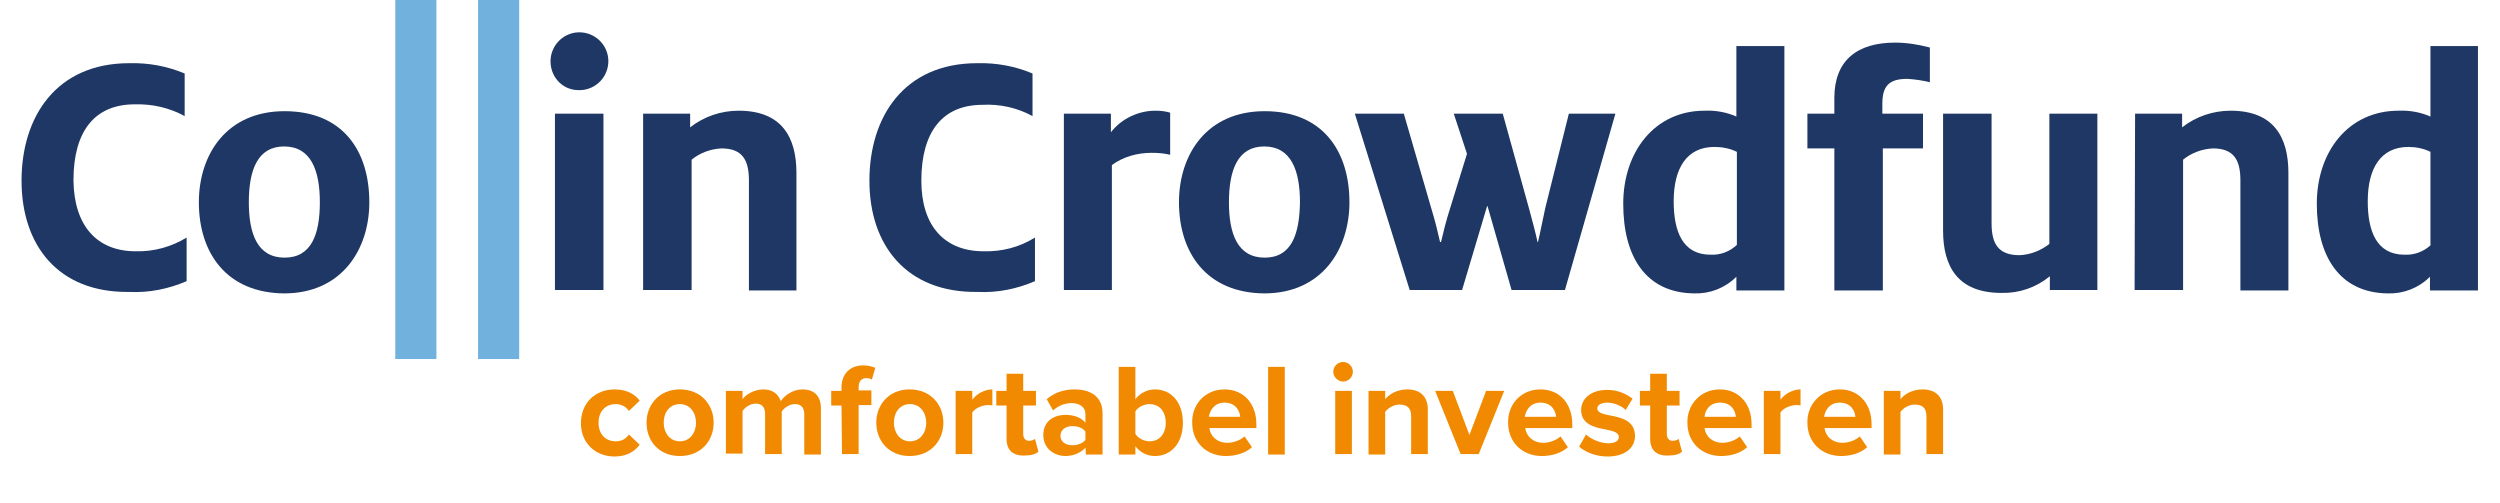 <?xml version="1.0" encoding="utf-8"?>
<!-- Generator: Adobe Illustrator 26.0.3, SVG Export Plug-In . SVG Version: 6.00 Build 0)  -->
<svg version="1.1" id="Laag_1" xmlns="http://www.w3.org/2000/svg" xmlns:xlink="http://www.w3.org/1999/xlink" x="0px" y="0px"
	 viewBox="0 0 510.4 102.7" style="enable-background:new 0 0 510.4 102.7;" xml:space="preserve">
<style type="text/css">
	.st0{fill:#1E3764;}
	.st1{fill:#70B2DD;}
	.st2{fill:#F18A00;}
</style>
<g>
	<path class="st0" d="M4.4,36.9c0-13.1,7.1-24,22-24c3.9-0.1,7.7,0.6,11.3,2.1v8.7c-3.1-1.7-6.6-2.5-10.2-2.4
		c-8.1,0-12.5,5.4-12.5,15.5c0.1,9.3,4.8,14.5,12.7,14.5c3.7,0.1,7.3-0.9,10.4-2.8v8.9c-3.7,1.6-7.7,2.4-11.7,2.2
		C11.8,59.8,4.4,50,4.4,36.9"/>
	<path class="st0" d="M65.3,41.3c0-6.5-1.8-11.4-7.3-11.4c-5.4,0-7.2,4.8-7.2,11.4c0,6.5,1.8,11.3,7.3,11.3S65.3,47.8,65.3,41.3
		L65.3,41.3z M40.6,41.3c0-9.7,5.6-18.6,17.5-18.6s17.3,8.1,17.3,18.6c0,9.6-5.6,18.6-17.4,18.6C46.3,59.8,40.6,51.7,40.6,41.3"/>
	<rect x="80.7" y="0" class="st1" width="8.4" height="73.3"/>
	<rect x="97.6" y="0" class="st1" width="8.4" height="73.3"/>
	<path class="st0" d="M113.3,23.2h9.9v36h-9.9V23.2z M112.4,12.7c-0.1-3.3,2.5-6,5.7-6.1c3.3-0.1,6,2.5,6.1,5.7
		c0.1,3.3-2.5,6-5.7,6.1c0,0-0.1,0-0.2,0C115.1,18.5,112.5,16,112.4,12.7L112.4,12.7"/>
	<path class="st0" d="M131.3,23.2h9.6V26c2.8-2.2,6.3-3.4,9.9-3.4c8.8,0,11.8,5.4,11.8,12.7v24h-9.7V36.8c0-4.2-1.4-6.5-5.6-6.5
		c-2.2,0.1-4.4,0.9-6.1,2.3v26.6h-9.9V23.2L131.3,23.2z"/>
	<path class="st0" d="M177.5,36.9c0-13.1,7.1-24,22-24c3.9-0.1,7.7,0.6,11.3,2.1v8.7c-3.1-1.7-6.7-2.5-10.2-2.3
		c-8.1,0-12.5,5.4-12.5,15.5c0,9.3,4.8,14.4,12.7,14.4c3.7,0.1,7.3-0.8,10.5-2.8v8.9c-3.7,1.6-7.7,2.4-11.7,2.2
		C185,59.8,177.5,50,177.5,36.9"/>
	<path class="st0" d="M217.2,23.2h9.6V27c2.2-2.8,5.6-4.4,9.1-4.4c1,0,2,0.1,3,0.4v8.6c-1.2-0.3-2.5-0.4-3.8-0.4
		c-2.9,0-5.8,0.8-8.1,2.5v25.5h-9.8V23.2z"/>
	<path class="st0" d="M265.4,41.3c0-6.5-1.8-11.4-7.3-11.4c-5.4,0-7.2,4.8-7.2,11.4c0,6.5,1.8,11.3,7.3,11.3S265.3,47.8,265.4,41.3
		L265.4,41.3z M240.7,41.3c0-9.7,5.6-18.6,17.5-18.6c11.8,0,17.3,8.1,17.3,18.6c0,9.6-5.6,18.6-17.4,18.6
		C246.4,59.8,240.7,51.7,240.7,41.3"/>
	<path class="st0" d="M276.6,23.2h10l5.6,19.3c0.8,2.6,1.4,5.1,1.8,6.9h0.2c0.5-2.1,1-4.2,1.8-6.7l3.5-11.3l-2.7-8.2h10l5.4,19.5
		c0.7,2.6,1.3,4.8,1.7,6.7h0.1c0.5-2.1,0.9-4.3,1.5-7l4.8-19.2h9.5l-10.3,36h-10.9l-4.9-17.1h-0.1l-5.1,17.1h-10.7L276.6,23.2z"/>
	<path class="st0" d="M354.6,50V31c-1.4-0.7-3-1-4.6-1c-5.6,0-8.3,4.3-8.3,11.1c0,6.1,1.8,10.9,7.5,10.9
		C351.2,52.1,353.1,51.4,354.6,50L354.6,50z M331.4,41.6c0-10.6,6.4-19,16.6-19c2.2-0.1,4.5,0.3,6.5,1.2V9.4h9.8v49.9h-9.8v-2.8
		c-2.3,2.3-5.4,3.5-8.6,3.4C336,59.8,331.4,52.4,331.4,41.6"/>
	<path class="st0" d="M374.5,30.3H369v-7.1h5.5V20c0-7.7,4.7-11.3,12.4-11.3c2.4,0,4.8,0.4,7.1,1v7.1c-1.5-0.4-3.1-0.6-4.6-0.7
		c-3.7,0-5.1,1.4-5.1,5.1v2h8.3v7.1h-8.2v29h-9.9L374.5,30.3L374.5,30.3z"/>
	<path class="st0" d="M396.7,47.1V23.2h9.9v22.4c0,4.2,1.4,6.5,5.7,6.5c2.2-0.1,4.3-0.9,6.1-2.3V23.2h9.8v36h-9.7v-2.8
		c-2.8,2.3-6.3,3.5-9.9,3.4C399.7,59.8,396.7,54.4,396.7,47.1"/>
	<path class="st0" d="M435.9,23.2h9.6V26c2.8-2.2,6.3-3.4,9.9-3.4c8.8,0,11.8,5.4,11.8,12.7v24h-9.8V36.8c0-4.2-1.4-6.5-5.6-6.5
		c-2.2,0.1-4.4,0.9-6.1,2.3v26.6h-9.9L435.9,23.2L435.9,23.2z"/>
	<g>
		<path class="st0" d="M496.2,50V31c-1.4-0.7-3-1-4.5-1c-5.6,0-8.3,4.3-8.3,11.1c0,6.1,1.8,10.9,7.5,10.9c2,0.1,3.9-0.6,5.4-2l0,0
			H496.2z M473,41.6c0-10.6,6.4-19,16.7-19c2.2-0.1,4.5,0.3,6.5,1.2V9.4h9.7v49.9h-9.8v-2.8c-2.3,2.3-5.4,3.5-8.6,3.4
			C477.7,59.8,473,52.4,473,41.6"/>
	</g>
</g>
<path class="st2" d="M132,86.3c0-3.7,2.6-6.8,6.8-6.8c4.3,0,6.9,3.1,6.9,6.8c0,3.7-2.6,6.8-6.9,6.8C134.5,93.1,132,90,132,86.3z
	 M142.1,86.3c0-2-1.2-3.8-3.3-3.8s-3.3,1.7-3.3,3.8c0,2,1.2,3.8,3.3,3.8S142.1,88.3,142.1,86.3z"/>
<path class="st2" d="M164.2,84.6c0-1.2-0.5-2.1-1.9-2.1c-1.2,0-2.2,0.8-2.7,1.5v8.7h-3.4v-8.2c0-1.2-0.5-2.1-1.9-2.1
	c-1.2,0-2.2,0.8-2.7,1.5v8.7h-3.4V79.8h3.4v1.7c0.5-0.8,2.3-2,4.2-2s3.1,0.9,3.6,2.4c0.8-1.2,2.5-2.4,4.4-2.4c2.4,0,3.8,1.3,3.8,3.9
	v9.4h-3.4L164.2,84.6L164.2,84.6z"/>
<path class="st2" d="M171.8,82.8h-2.1v-3h2.1v-0.7c0-2.8,1.8-4.5,4.4-4.5c1,0,1.8,0.2,2.5,0.5l-0.7,2.4c-0.3-0.2-0.7-0.3-1.1-0.3
	c-1,0-1.6,0.6-1.6,1.9v0.6h2.6v3h-2.6v10h-3.4L171.8,82.8L171.8,82.8z"/>
<path class="st2" d="M178.9,86.3c0-3.7,2.6-6.8,6.8-6.8c4.3,0,6.9,3.1,6.9,6.8c0,3.7-2.6,6.8-6.9,6.8
	C181.5,93.1,178.9,90,178.9,86.3z M189.1,86.3c0-2-1.2-3.8-3.3-3.8s-3.3,1.7-3.3,3.8c0,2,1.2,3.8,3.3,3.8
	C187.9,90.1,189.1,88.3,189.1,86.3z"/>
<path class="st2" d="M195.1,79.8h3.4v1.8c0.9-1.2,2.5-2.1,4.1-2.1v3.3c-0.2-0.1-0.6-0.1-0.9-0.1c-1.1,0-2.6,0.6-3.2,1.5v8.5h-3.4
	L195.1,79.8L195.1,79.8z"/>
<path class="st2" d="M205.5,89.6v-6.8h-2.1v-3h2.1v-3.5h3.4v3.5h2.6v3h-2.6v5.8c0,0.8,0.4,1.4,1.2,1.4c0.5,0,1-0.2,1.2-0.4l0.7,2.6
	c-0.5,0.5-1.4,0.8-2.8,0.8C206.8,93.1,205.5,91.9,205.5,89.6z"/>
<path class="st2" d="M221.6,91.4c-0.9,1-2.4,1.7-4.1,1.7c-2.1,0-4.5-1.4-4.5-4.3c0-3,2.4-4.1,4.5-4.1c1.7,0,3.2,0.5,4.1,1.6v-1.8
	c0-1.3-1.1-2.2-2.8-2.2c-1.4,0-2.7,0.5-3.8,1.5l-1.3-2.3c1.6-1.4,3.6-2,5.7-2c2.9,0,5.7,1.2,5.7,4.9v8.4h-3.4L221.6,91.4L221.6,91.4
	z M221.6,88.1c-0.6-0.8-1.6-1.1-2.7-1.1c-1.3,0-2.4,0.7-2.4,2c0,1.2,1.1,1.9,2.4,1.9c1.1,0,2.2-0.4,2.7-1.1V88.1z"/>
<path class="st2" d="M228.4,74.9h3.4v6.6c1-1.3,2.5-2,4-2c3.3,0,5.7,2.6,5.7,6.8c0,4.3-2.5,6.8-5.7,6.8c-1.6,0-3-0.7-4-2v1.7h-3.4
	V74.9z M234.7,90.1c2,0,3.3-1.5,3.3-3.8s-1.3-3.8-3.3-3.8c-1.1,0-2.4,0.6-2.9,1.5v4.6C232.4,89.5,233.6,90.1,234.7,90.1z"/>
<path class="st2" d="M250,79.5c3.9,0,6.5,2.9,6.5,7.1v0.8h-9.6c0.2,1.6,1.5,3,3.7,3c1.2,0,2.6-0.5,3.5-1.3l1.5,2.2
	c-1.3,1.2-3.3,1.8-5.3,1.8c-3.9,0-6.9-2.7-6.9-6.8C243.3,82.6,246,79.5,250,79.5z M246.8,85.1h6.4c-0.1-1.2-0.9-2.9-3.2-2.9
	C247.9,82.2,247,83.8,246.8,85.1z"/>
<path class="st2" d="M258.9,74.9h3.4v17.9h-3.4V74.9z"/>
<path class="st2" d="M272.2,75.9c0-1.1,0.9-2,2-2s2,0.9,2,2s-0.9,2-2,2C273.2,77.9,272.2,77,272.2,75.9z M272.6,79.8h3.4v12.9h-3.4
	V79.8z"/>
<path class="st2" d="M288.1,85c0-1.8-0.9-2.4-2.4-2.4c-1.3,0-2.4,0.8-2.9,1.5v8.7h-3.4v-13h3.4v1.7c0.8-1,2.4-2,4.5-2
	c2.8,0,4.2,1.6,4.2,4.1v9.1h-3.4L288.1,85L288.1,85z"/>
<path class="st2" d="M293,79.8h3.6l3.4,9l3.4-9h3.7l-5.2,12.9h-3.7L293,79.8z"/>
<path class="st2" d="M314.5,79.5c3.9,0,6.5,2.9,6.5,7.1v0.8h-9.6c0.2,1.6,1.5,3,3.7,3c1.2,0,2.6-0.5,3.5-1.3l1.5,2.2
	c-1.3,1.2-3.3,1.8-5.3,1.8c-3.9,0-6.9-2.7-6.9-6.8C307.8,82.6,310.5,79.5,314.5,79.5z M311.3,85.1h6.4c-0.1-1.2-0.9-2.9-3.2-2.9
	C312.4,82.2,311.5,83.8,311.3,85.1z"/>
<path class="st2" d="M323.8,88.7c0.9,0.9,2.9,1.8,4.5,1.8c1.5,0,2.2-0.5,2.2-1.3c0-0.9-1.1-1.2-2.6-1.5c-2.2-0.4-5.1-1-5.1-4
	c0-2.2,1.9-4.1,5.3-4.1c2.2,0,3.9,0.8,5.2,1.8l-1.4,2.3c-0.8-0.8-2.3-1.5-3.8-1.5c-1.2,0-2,0.5-2,1.2c0,0.8,1,1.1,2.5,1.4
	c2.2,0.4,5.2,1,5.2,4.2c0,2.4-2,4.2-5.6,4.2c-2.3,0-4.4-0.8-5.8-2L323.8,88.7z"/>
<path class="st2" d="M336.9,89.6v-6.8h-2.1v-3h2.1v-3.5h3.4v3.5h2.6v3h-2.6v5.8c0,0.8,0.4,1.4,1.2,1.4c0.5,0,1-0.2,1.2-0.4l0.7,2.6
	c-0.5,0.5-1.4,0.8-2.8,0.8C338.2,93.1,336.9,91.9,336.9,89.6z"/>
<path class="st2" d="M351.1,79.5c3.9,0,6.5,2.9,6.5,7.1v0.8H348c0.2,1.6,1.5,3,3.7,3c1.2,0,2.6-0.5,3.5-1.3l1.5,2.2
	c-1.3,1.2-3.3,1.8-5.3,1.8c-3.9,0-6.9-2.7-6.9-6.8C344.4,82.6,347.2,79.5,351.1,79.5z M348,85.1h6.4c-0.1-1.2-0.9-2.9-3.2-2.9
	C349,82.2,348.1,83.8,348,85.1z"/>
<path class="st2" d="M360.1,79.8h3.4v1.8c0.9-1.2,2.5-2.1,4.1-2.1v3.3c-0.2-0.1-0.6-0.1-0.9-0.1c-1.1,0-2.6,0.6-3.2,1.5v8.5h-3.4
	V79.8z"/>
<path class="st2" d="M375.6,79.5c3.9,0,6.5,2.9,6.5,7.1v0.8h-9.6c0.2,1.6,1.5,3,3.7,3c1.2,0,2.6-0.5,3.5-1.3l1.5,2.2
	c-1.3,1.2-3.3,1.8-5.3,1.8c-3.9,0-6.9-2.7-6.9-6.8C368.9,82.6,371.7,79.5,375.6,79.5z M372.4,85.1h6.4c-0.1-1.2-0.9-2.9-3.2-2.9
	C373.5,82.2,372.6,83.8,372.4,85.1z"/>
<path class="st2" d="M393.3,85c0-1.8-0.9-2.4-2.4-2.4c-1.3,0-2.4,0.8-2.9,1.5v8.7h-3.4v-13h3.4v1.7c0.8-1,2.4-2,4.5-2
	c2.8,0,4.2,1.6,4.2,4.1v9.1h-3.4L393.3,85L393.3,85z"/>
<g>
	<path class="st2" d="M125.5,79.5c2.7,0,4.3,1.2,5.1,2.3l-2.2,2.1c-0.6-0.9-1.6-1.4-2.7-1.4c-2.1,0-3.5,1.5-3.5,3.8s1.4,3.8,3.5,3.8
		c1.2,0,2.1-0.5,2.7-1.4l2.2,2.1c-0.9,1.2-2.5,2.4-5.1,2.4c-4,0-6.9-2.8-6.9-6.8C118.6,82.3,121.5,79.5,125.5,79.5z"/>
</g>
</svg>
